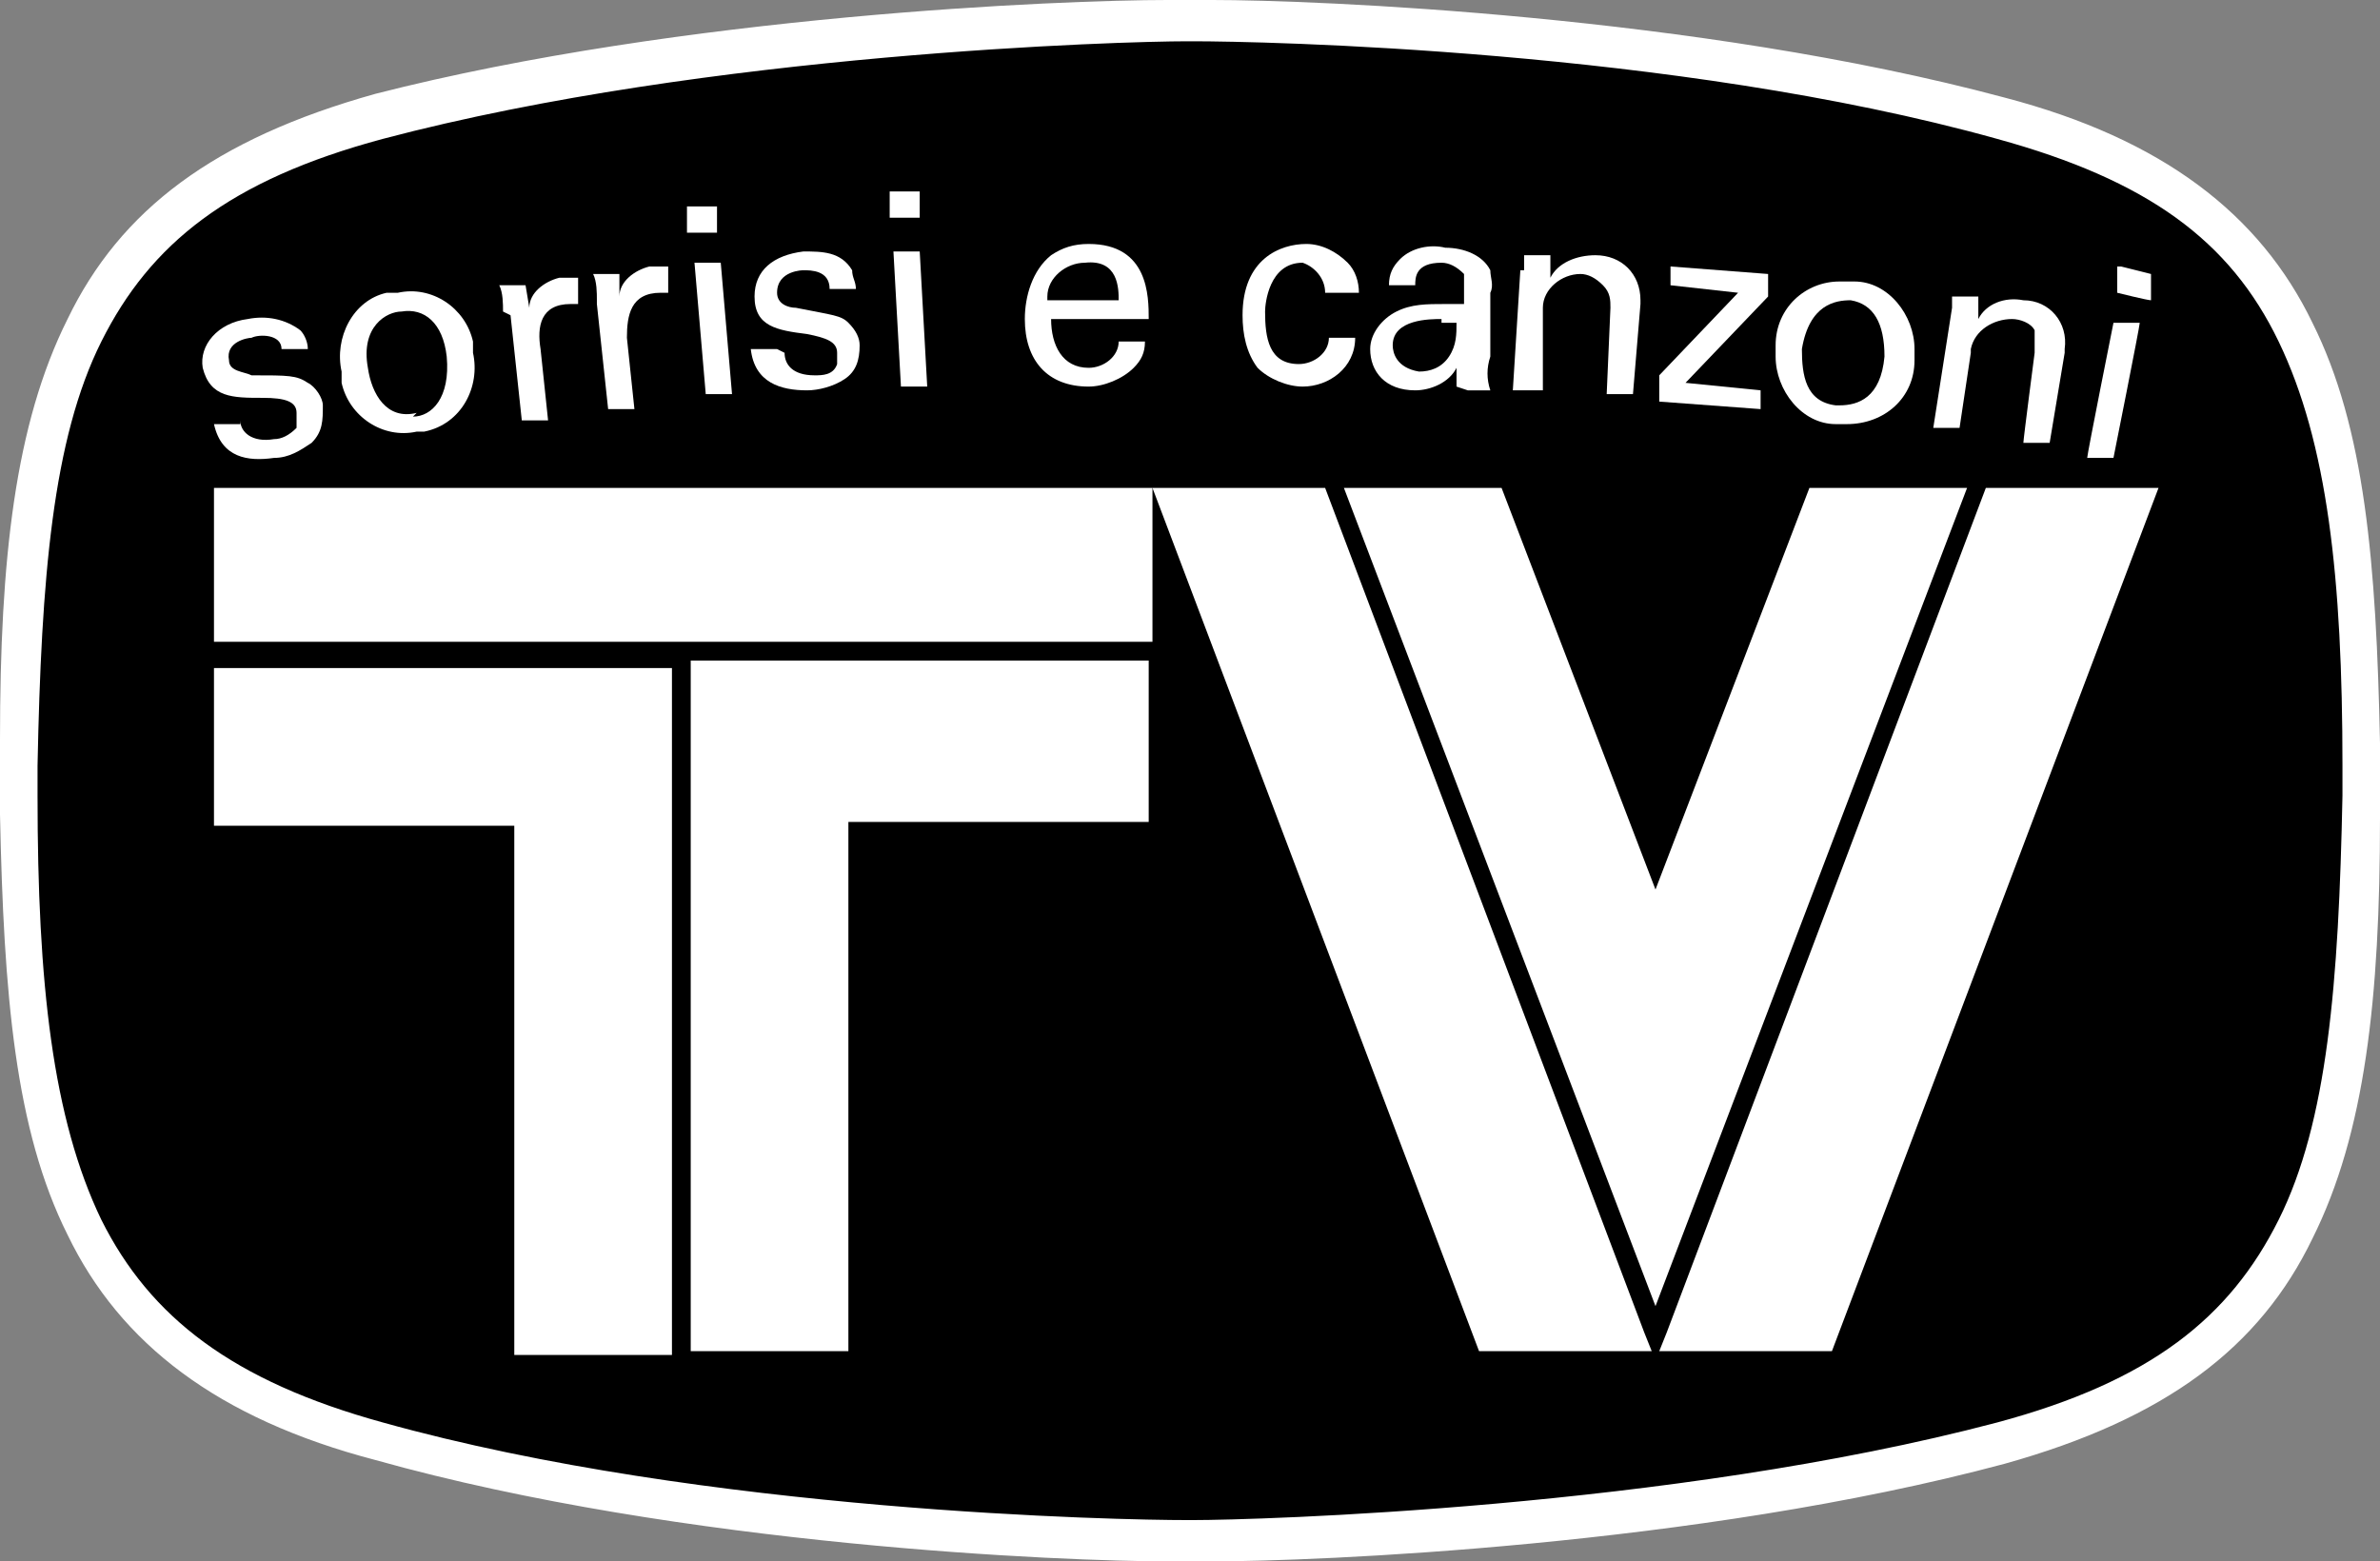 <?xml version="1.0" encoding="UTF-8"?>
<svg id="Raggruppa_433" xmlns="http://www.w3.org/2000/svg" xmlns:xlink="http://www.w3.org/1999/xlink" version="1.1" viewBox="0 0 63.4 41.6">
  <rect x="0" y="0" width="63.4" height="41.6" fill="#808080" stroke="none"/>
  <!-- Generator: Adobe Illustrator 29.6.1, SVG Export Plug-In . SVG Version: 2.1.1 Build 9)  -->
  <defs>
    <style>
      .st0 {
        fill: none;
      }

      .st1 {
        clip-path: url(#clippath-1);
      }

      .st2 {
        clip-path: url(#clippath-3);
      }

      .st3 {
        clip-path: url(#clippath-4);
      }

      .st4 {
        clip-path: url(#clippath-2);
      }

      .st5 {
        clip-path: url(#clippath-7);
      }

      .st6 {
        clip-path: url(#clippath-6);
      }

      .st7 {
        clip-path: url(#clippath-9);
      }

      .st8 {
        clip-path: url(#clippath-8);
      }

      .st9 {
        clip-path: url(#clippath-5);
      }

      .st10 {
        fill: #fff;
      }

      .st11 {
        clip-path: url(#clippath);
      }
    </style>
    <clipPath id="clippath">
      <rect class="st0" y="0" width="63.4" height="41.6"/>
    </clipPath>
    <clipPath id="clippath-1">
      <rect class="st0" y="0" width="63.4" height="41.6"/>
    </clipPath>
    <clipPath id="clippath-2">
      <rect class="st0" y="0" width="63.4" height="41.6"/>
    </clipPath>
    <clipPath id="clippath-3">
      <rect class="st0" y="0" width="63.4" height="41.6"/>
    </clipPath>
    <clipPath id="clippath-4">
      <rect class="st0" y="0" width="63.4" height="41.6"/>
    </clipPath>
    <clipPath id="clippath-5">
      <rect class="st0" y="0" width="63.4" height="41.6"/>
    </clipPath>
    <clipPath id="clippath-6">
      <rect class="st0" y="0" width="63.4" height="41.6"/>
    </clipPath>
    <clipPath id="clippath-7">
      <rect class="st0" y="0" width="63.4" height="41.6"/>
    </clipPath>
    <clipPath id="clippath-8">
      <rect class="st0" y="0" width="63.4" height="41.6"/>
    </clipPath>
    <clipPath id="clippath-9">
      <rect class="st0" y="0" width="63.4" height="41.6"/>
    </clipPath>
  </defs>
  <g class="st11">
    <g id="Raggruppa_69">
      <path id="Tracciato_220" d="M62.9,20.8c0-.2,0-.3,0-.4h0c-.2-10-1.3-14.9-9.6-17.2C44.5.8,33.4.5,31.8.5h-.2c-1.6,0-12.7.3-21.5,2.6C1.8,5.4.7,10.4.5,20.3h0c0,.2,0,.3,0,.4s0,.3,0,.4h0c.2,10,1.3,14.9,9.6,17.2,8.7,2.4,19.8,2.6,21.5,2.6h.2c1.6,0,12.7-.3,21.5-2.6,8.3-2.3,9.4-7.2,9.6-17.2h0c0-.2,0-.3,0-.4"/>
      <path id="Tracciato_221" class="st10" d="M31.1,41.6h0c-2.7,0-12.9-.4-21.1-2.7-4.2-1.1-6.8-3.1-8.2-6C.4,30.1.1,26.5,0,21.7v-1c0-.1,0-1,0-1,0-4.8.4-8.4,1.8-11.2,1.4-2.9,3.9-4.8,8.2-6C18.2.4,28.3,0,31.1,0h1.2c2.7,0,12.9.4,21.1,2.6,4.2,1.1,6.8,3.1,8.2,6,1.4,2.8,1.7,6.4,1.8,11.2,0,0,0,.8,0,1s0,1,0,1c0,4.8-.4,8.4-1.8,11.2-1.4,2.9-3.9,4.8-8.2,6-8.2,2.2-18.4,2.6-21.1,2.6h-1.2ZM1,21.2c0,5,.4,8.6,1.7,11.3,1.3,2.6,3.5,4.3,7.5,5.4,8.6,2.4,19.7,2.6,21.4,2.6h.2c1.6,0,12.7-.3,21.4-2.6,4.1-1.1,6.2-2.8,7.5-5.4s1.6-6.3,1.7-11.3v-.4s0,0,0,0h0s0-.4,0-.4c0-5-.4-8.6-1.7-11.3s-3.5-4.3-7.5-5.4c-8.6-2.4-19.7-2.6-21.4-2.6h-.2c-1.6,0-12.7.3-21.4,2.6-4.1,1.1-6.2,2.8-7.5,5.4s-1.6,6.3-1.7,11.3v.4s0,0,0,0h0s0,.4,0,.4ZM63.4,20.8h-.5s.5,0,.5,0Z"/>
    </g>
  </g>
  <g class="st1">
    <g id="Raggruppa_70">
      <path id="Tracciato_223" class="st10" d="M5.7,22h8v14.1h4.2v-18.3H5.7v4.3ZM18.4,36h4.2v-14.1h8v-4.3h-12.2v18.3ZM5.7,17.1h25v-4.1H5.7v4.1Z"/>
      <path id="Tracciato_224" class="st10" d="M48.2,13l-4.1,10.7-4.1-10.7h-4.2l8.3,21.8,8.3-21.8h-4.2ZM52.9,13l-8.5,22.5-.2.5h4.6l8.7-23h-4.6ZM35.3,13h-4.6l8.7,23h4.6l-.2-.5-8.5-22.5Z"/>
    </g>
  </g>
  <g class="st4">
    <g id="Raggruppa_71">
      <path id="Tracciato_226" class="st10" d="M6.4,11.2c0,.3.3.6.9.5.2,0,.4-.1.6-.3,0-.1,0-.2,0-.4,0-.3-.3-.4-.9-.4-.8,0-1.4,0-1.6-.8-.1-.6.4-1.2,1.2-1.3.5-.1,1,0,1.4.3.1.1.2.3.2.5h-.7c0-.4-.6-.4-.8-.3-.1,0-.7.1-.6.6,0,.3.4.3.6.4,1,0,1.2,0,1.5.2.2.1.4.4.4.6,0,.4,0,.7-.3,1-.3.2-.6.4-1,.4-.7.1-1.4,0-1.6-.9h.7Z"/>
      <path id="Tracciato_227" class="st10" d="M10.6,7.8c.9-.2,1.8.4,2,1.3,0,0,0,.2,0,.3.2.9-.3,1.9-1.3,2.1,0,0-.2,0-.2,0-.9.2-1.8-.4-2-1.3,0,0,0-.2,0-.3-.2-.9.3-1.9,1.2-2.1,0,0,.2,0,.3,0M11,11.1c.5,0,1-.5.9-1.6-.1-.9-.6-1.3-1.2-1.2-.4,0-1.1.4-.9,1.5.1.7.5,1.4,1.3,1.2"/>
      <path id="Tracciato_228" class="st10" d="M13.4,8.3c0-.2,0-.5-.1-.7h.7c0,0,.1.6.1.6,0-.4.4-.7.8-.8.2,0,.3,0,.5,0v.7s0,0,0,0c0,0-.1,0-.2,0-.8,0-.9.6-.8,1.2l.2,1.9h-.7c0,0-.3-2.8-.3-2.8Z"/>
      <path id="Tracciato_229" class="st10" d="M15.9,8c0-.2,0-.5-.1-.7h.7c0,0,0,.6,0,.6,0-.4.4-.7.8-.8.2,0,.3,0,.5,0v.7s0,0,0,0c0,0-.1,0-.2,0-.8,0-.9.6-.9,1.2l.2,1.9h-.7c0,0-.3-2.8-.3-2.8Z"/>
    </g>
  </g>
  <g class="st2">
    <g id="Raggruppa_72">
      <path id="Tracciato_231" class="st10" d="M18.3,5.5h.8c0,0,0,.7,0,.7h-.8c0,0,0-.7,0-.7ZM18.5,7h.7c0,0,.3,3.5.3,3.5h-.7c0,0-.3-3.5-.3-3.5Z"/>
    </g>
  </g>
  <g class="st3">
    <g id="Raggruppa_73">
      <path id="Tracciato_233" class="st10" d="M20.9,9.4c0,.3.2.6.8.6.2,0,.5,0,.6-.3,0-.1,0-.2,0-.3,0-.3-.3-.4-.8-.5-.8-.1-1.4-.2-1.4-1,0-.7.5-1.1,1.3-1.2.5,0,1,0,1.3.5,0,.2.1.3.1.5h-.7c0-.5-.5-.5-.7-.5,0,0-.7,0-.7.6,0,.3.3.4.5.4,1,.2,1.2.2,1.4.4.2.2.3.4.3.6,0,.4-.1.7-.4.9-.3.2-.7.3-1,.3-.7,0-1.4-.2-1.5-1.1h.7Z"/>
    </g>
  </g>
  <g class="st9">
    <g id="Raggruppa_74">
      <path id="Tracciato_235" class="st10" d="M23.7,5.1v.7s.8,0,.8,0v-.7s-.8,0-.8,0ZM23.8,6.7l.2,3.6h.7s-.2-3.6-.2-3.6h-.7Z"/>
    </g>
  </g>
  <g class="st6">
    <g id="Raggruppa_75">
      <path id="Tracciato_237" class="st10" d="M28,8.5c0,.7.3,1.3,1,1.3.4,0,.8-.3.8-.7,0,0,0,0,0,0h.7c0,.3-.1.5-.3.7-.3.3-.8.5-1.2.5-1.1,0-1.7-.7-1.7-1.8,0-.6.2-1.3.7-1.7.3-.2.6-.3,1-.3,1.6,0,1.6,1.4,1.6,2h-2.6ZM29.8,8c0-.3,0-1.1-.9-1-.5,0-1,.4-1,.9,0,0,0,0,0,.1h1.9Z"/>
      <path id="Tracciato_238" class="st10" d="M35.3,7.8c0-.4-.3-.7-.6-.8,0,0,0,0,0,0-.9,0-1,1.1-1,1.3,0,.7.1,1.4.9,1.4.4,0,.8-.3.8-.7,0,0,0,0,0,0h.7c0,.8-.7,1.3-1.4,1.3,0,0,0,0,0,0-.4,0-.9-.2-1.2-.5-.3-.4-.4-.9-.4-1.4,0-1.5,1-1.9,1.7-1.9.4,0,.8.2,1.1.5.2.2.3.5.3.8h-.7Z"/>
      <path id="Tracciato_239" class="st10" d="M38.8,10.3c0-.2,0-.4,0-.5-.2.4-.7.6-1.1.6-.8,0-1.2-.5-1.2-1.1,0-.4.3-.8.7-1,.4-.2.8-.2,1.3-.2.2,0,.3,0,.5,0,0-.4,0-.6,0-.8-.2-.2-.4-.3-.6-.3-.7,0-.7.4-.7.6h-.7c0-.3.1-.5.3-.7.3-.3.8-.4,1.2-.3.5,0,1,.2,1.2.6,0,.2.1.4,0,.6v1.7c-.1.3-.1.6,0,.9h-.6ZM38.4,8.5c-.3,0-1.3,0-1.3.7,0,.2.1.6.7.7.3,0,.6-.1.8-.4.2-.3.2-.6.2-.9-.1,0-.3,0-.4,0"/>
      <path id="Tracciato_240" class="st10" d="M40.6,7.2v-.4s.7,0,.7,0v.6c.2-.4.7-.6,1.2-.6.7,0,1.2.5,1.2,1.2,0,0,0,0,0,.1l-.2,2.4h-.7s.1-2.3.1-2.3c0-.2,0-.4-.2-.6-.2-.2-.4-.3-.6-.3-.5,0-1,.4-1,.9,0,0,0,0,0,.1v2.1c-.1,0-.8,0-.8,0l.2-3.2Z"/>
    </g>
  </g>
  <g class="st5">
    <g id="Raggruppa_76">
      <path id="Tracciato_242" class="st10" d="M44.2,10l2.1-2.2-1.8-.2v-.5s2.6.2,2.6.2v.6c0,0-2.2,2.3-2.2,2.3l2,.2v.5s-2.7-.2-2.7-.2v-.7Z"/>
    </g>
  </g>
  <g class="st8">
    <g id="Raggruppa_77">
      <path id="Tracciato_244" class="st10" d="M49.4,7.5c.9,0,1.6.9,1.6,1.8,0,0,0,.2,0,.3,0,1-.8,1.7-1.8,1.7,0,0-.2,0-.3,0-.9,0-1.6-.9-1.6-1.8,0,0,0-.2,0-.3,0-1,.8-1.7,1.7-1.7,0,0,.2,0,.3,0M49,10.8c.5,0,1.1-.2,1.2-1.3,0-.9-.3-1.4-.9-1.5-.4,0-1.1.1-1.3,1.3,0,.7.1,1.4.9,1.5"/>
      <path id="Tracciato_245" class="st10" d="M52,8.3v-.4c0,0,.7,0,.7,0v.6c.2-.4.7-.6,1.2-.5.7,0,1.2.6,1.1,1.3,0,0,0,0,0,.1l-.4,2.4h-.7c0-.1.3-2.4.3-2.4,0-.2,0-.4,0-.6-.1-.2-.4-.3-.6-.3-.5,0-1,.3-1.1.8,0,0,0,0,0,.1l-.3,2h-.7c0,0,.5-3.2.5-3.2Z"/>
    </g>
  </g>
  <g class="st7">
    <g id="Raggruppa_78">
      <path id="Tracciato_247" class="st10" d="M56.3,8.6h.7c0,.1-.7,3.6-.7,3.6h-.7c0-.1.7-3.6.7-3.6ZM56.5,7.1l.8.2v.7c-.1,0-.9-.2-.9-.2v-.7Z"/>
    </g>
  </g>
</svg>